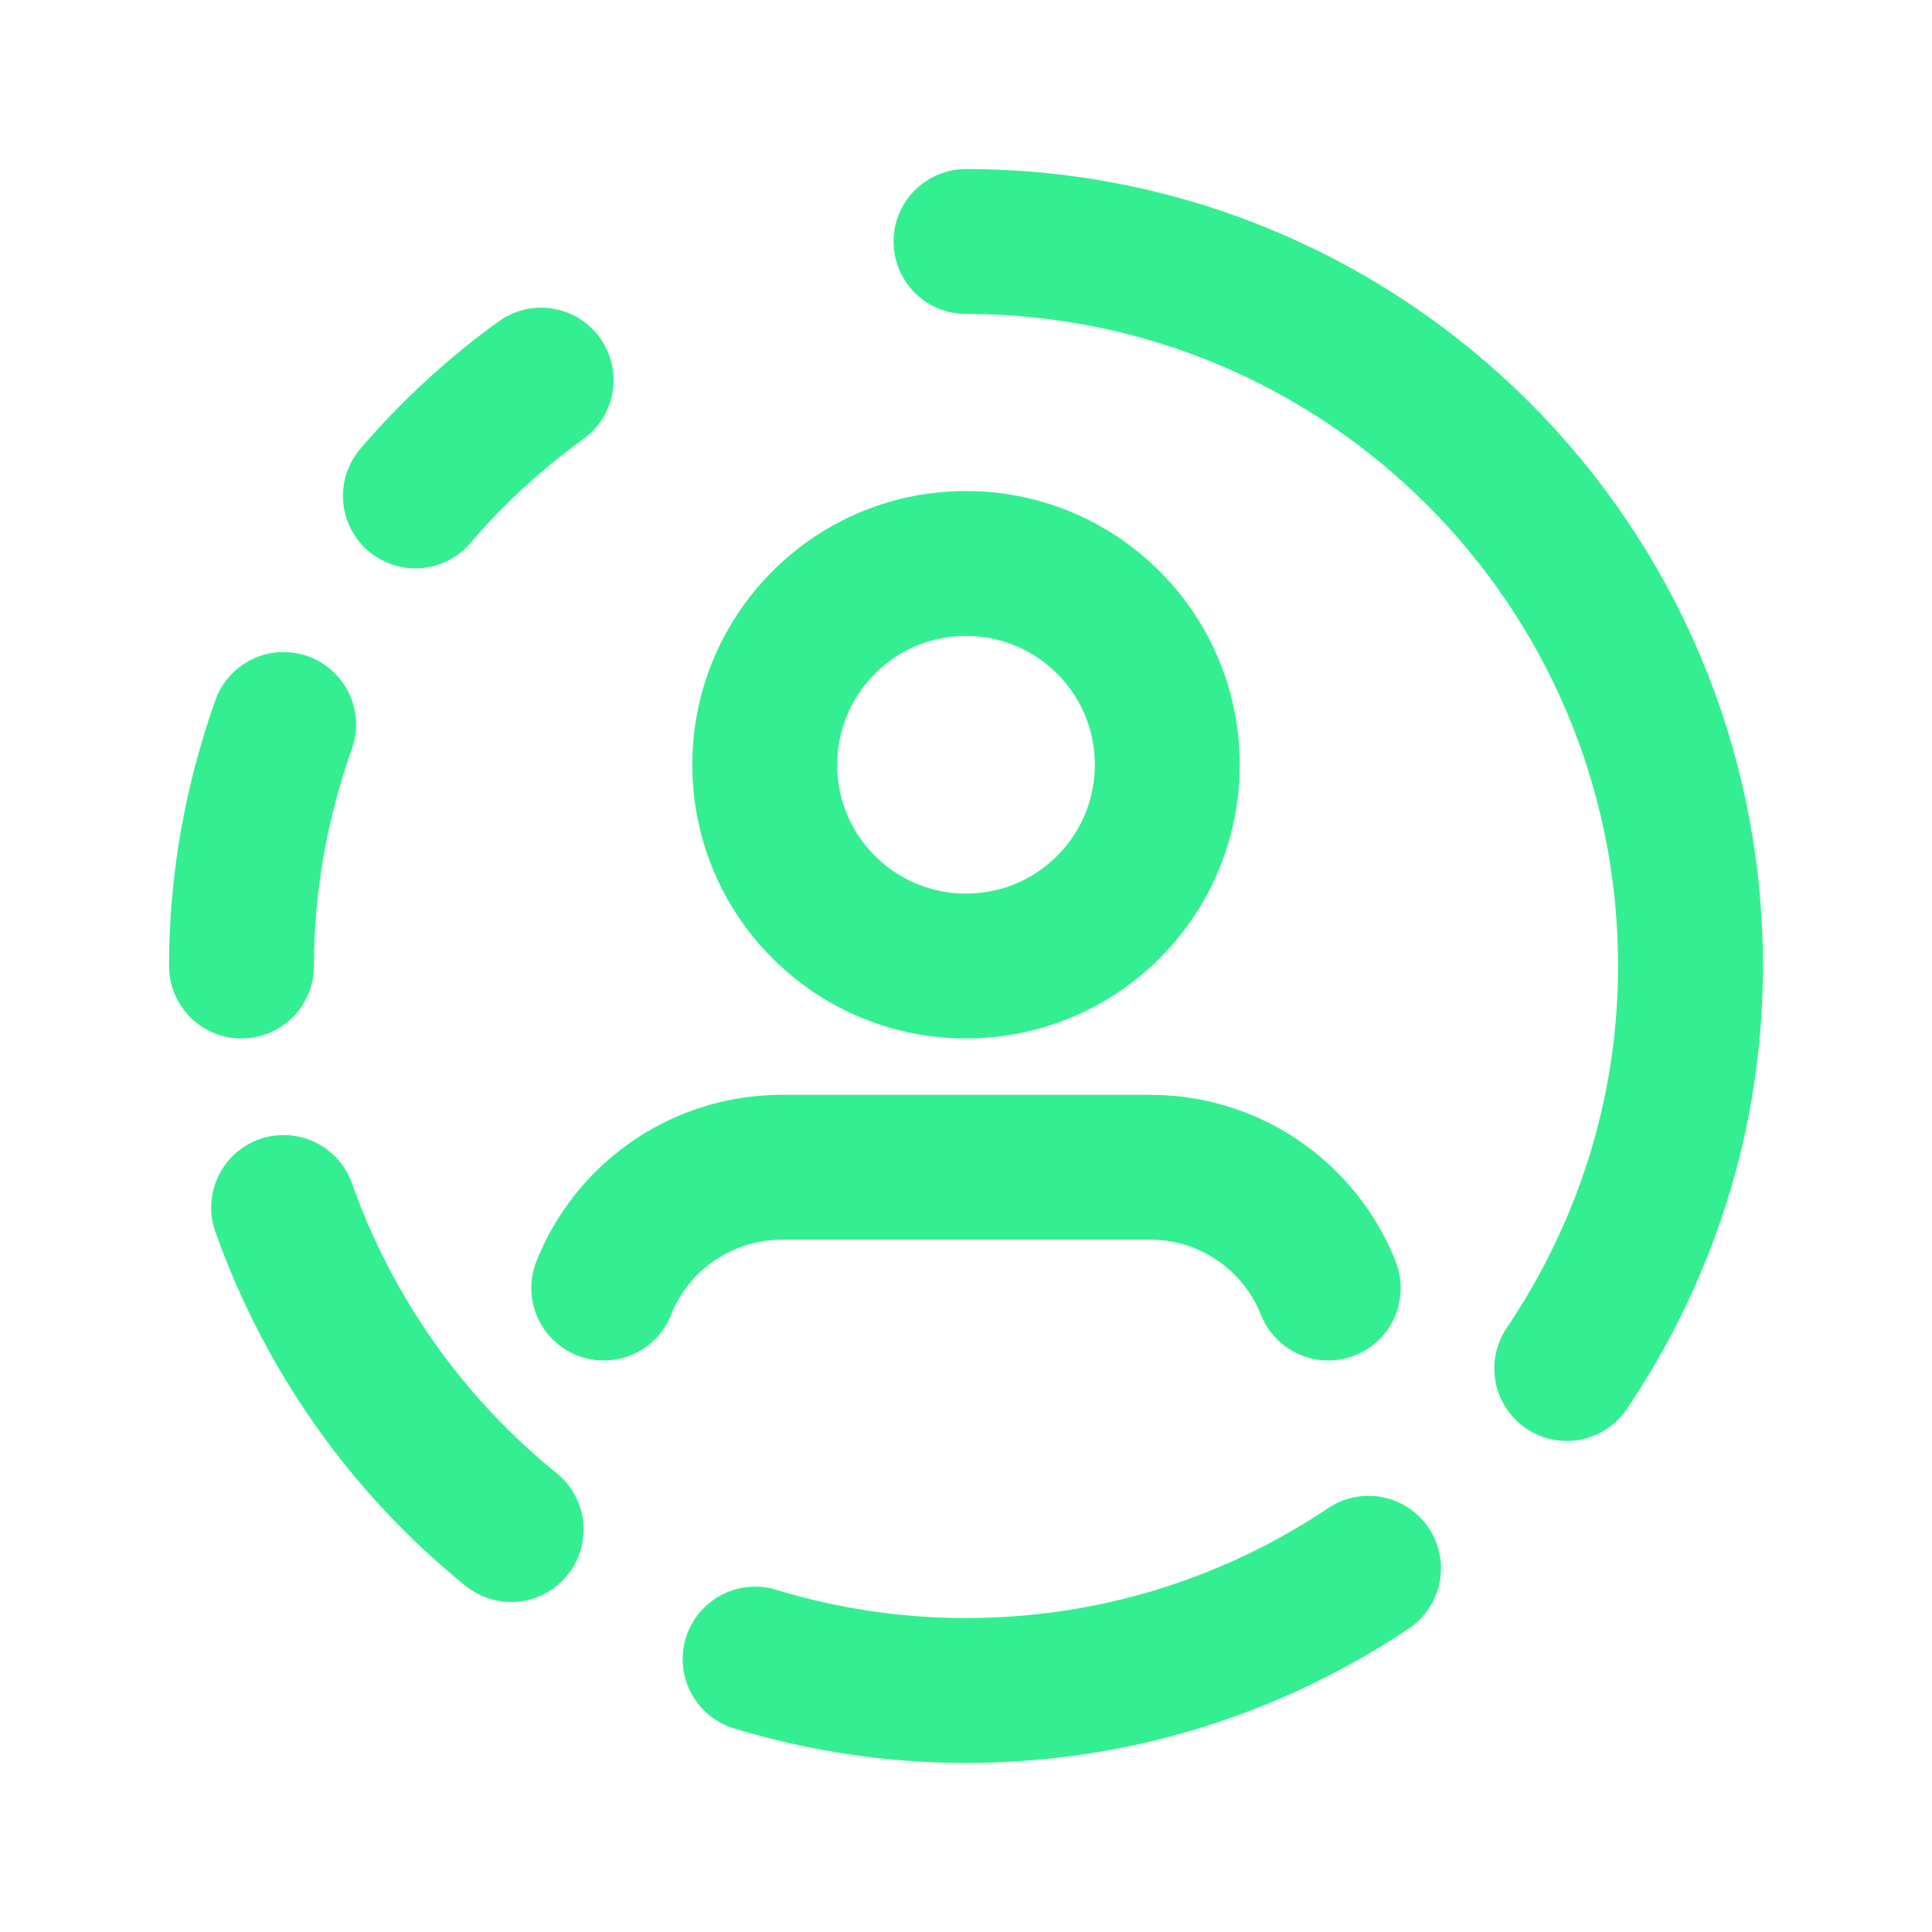 <svg width="40" height="40" viewBox="0 0 40 40" fill="none" xmlns="http://www.w3.org/2000/svg">
<path d="M8.6 10.267C9.368 9.367 10.243 8.565 11.203 7.87" stroke="#34EF91" stroke-width="3" stroke-linecap="round" stroke-linejoin="round"/>
<path d="M28.334 32.47C25.951 34.067 23.085 35 20 35C18.48 35 17.015 34.77 15.634 34.35" stroke="#34EF91" stroke-width="3" stroke-linecap="round" stroke-linejoin="round"/>
<path d="M10.582 31.667C8.447 29.942 6.807 27.638 5.872 25" stroke="#34EF91" stroke-width="3" stroke-linecap="round" stroke-linejoin="round"/>
<path d="M5.872 15C5.317 16.567 5 18.243 5 20" stroke="#34EF91" stroke-width="3" stroke-linecap="round" stroke-linejoin="round"/>
<path d="M32.438 28.333C34.045 25.948 35 23.092 35 20C35 11.715 28.285 5 20 5" stroke="#34EF91" stroke-width="3" stroke-linecap="round" stroke-linejoin="round"/>
<path d="M22.947 12.887C24.574 14.513 24.574 17.152 22.947 18.78C21.32 20.408 18.682 20.407 17.054 18.78C15.425 17.153 15.427 14.515 17.054 12.887C18.68 11.258 21.319 11.26 22.947 12.887" stroke="#34EF91" stroke-width="3" stroke-linecap="round" stroke-linejoin="round"/>
<path d="M27.5 26.667C27.282 26.118 26.943 25.625 26.51 25.223V25.223C25.778 24.543 24.82 24.167 23.82 24.167C22.153 24.167 17.847 24.167 16.18 24.167C15.18 24.167 14.223 24.545 13.49 25.223V25.223C13.057 25.625 12.718 26.118 12.5 26.667" stroke="#34EF91" stroke-width="3" stroke-linecap="round" stroke-linejoin="round"/>
</svg>
